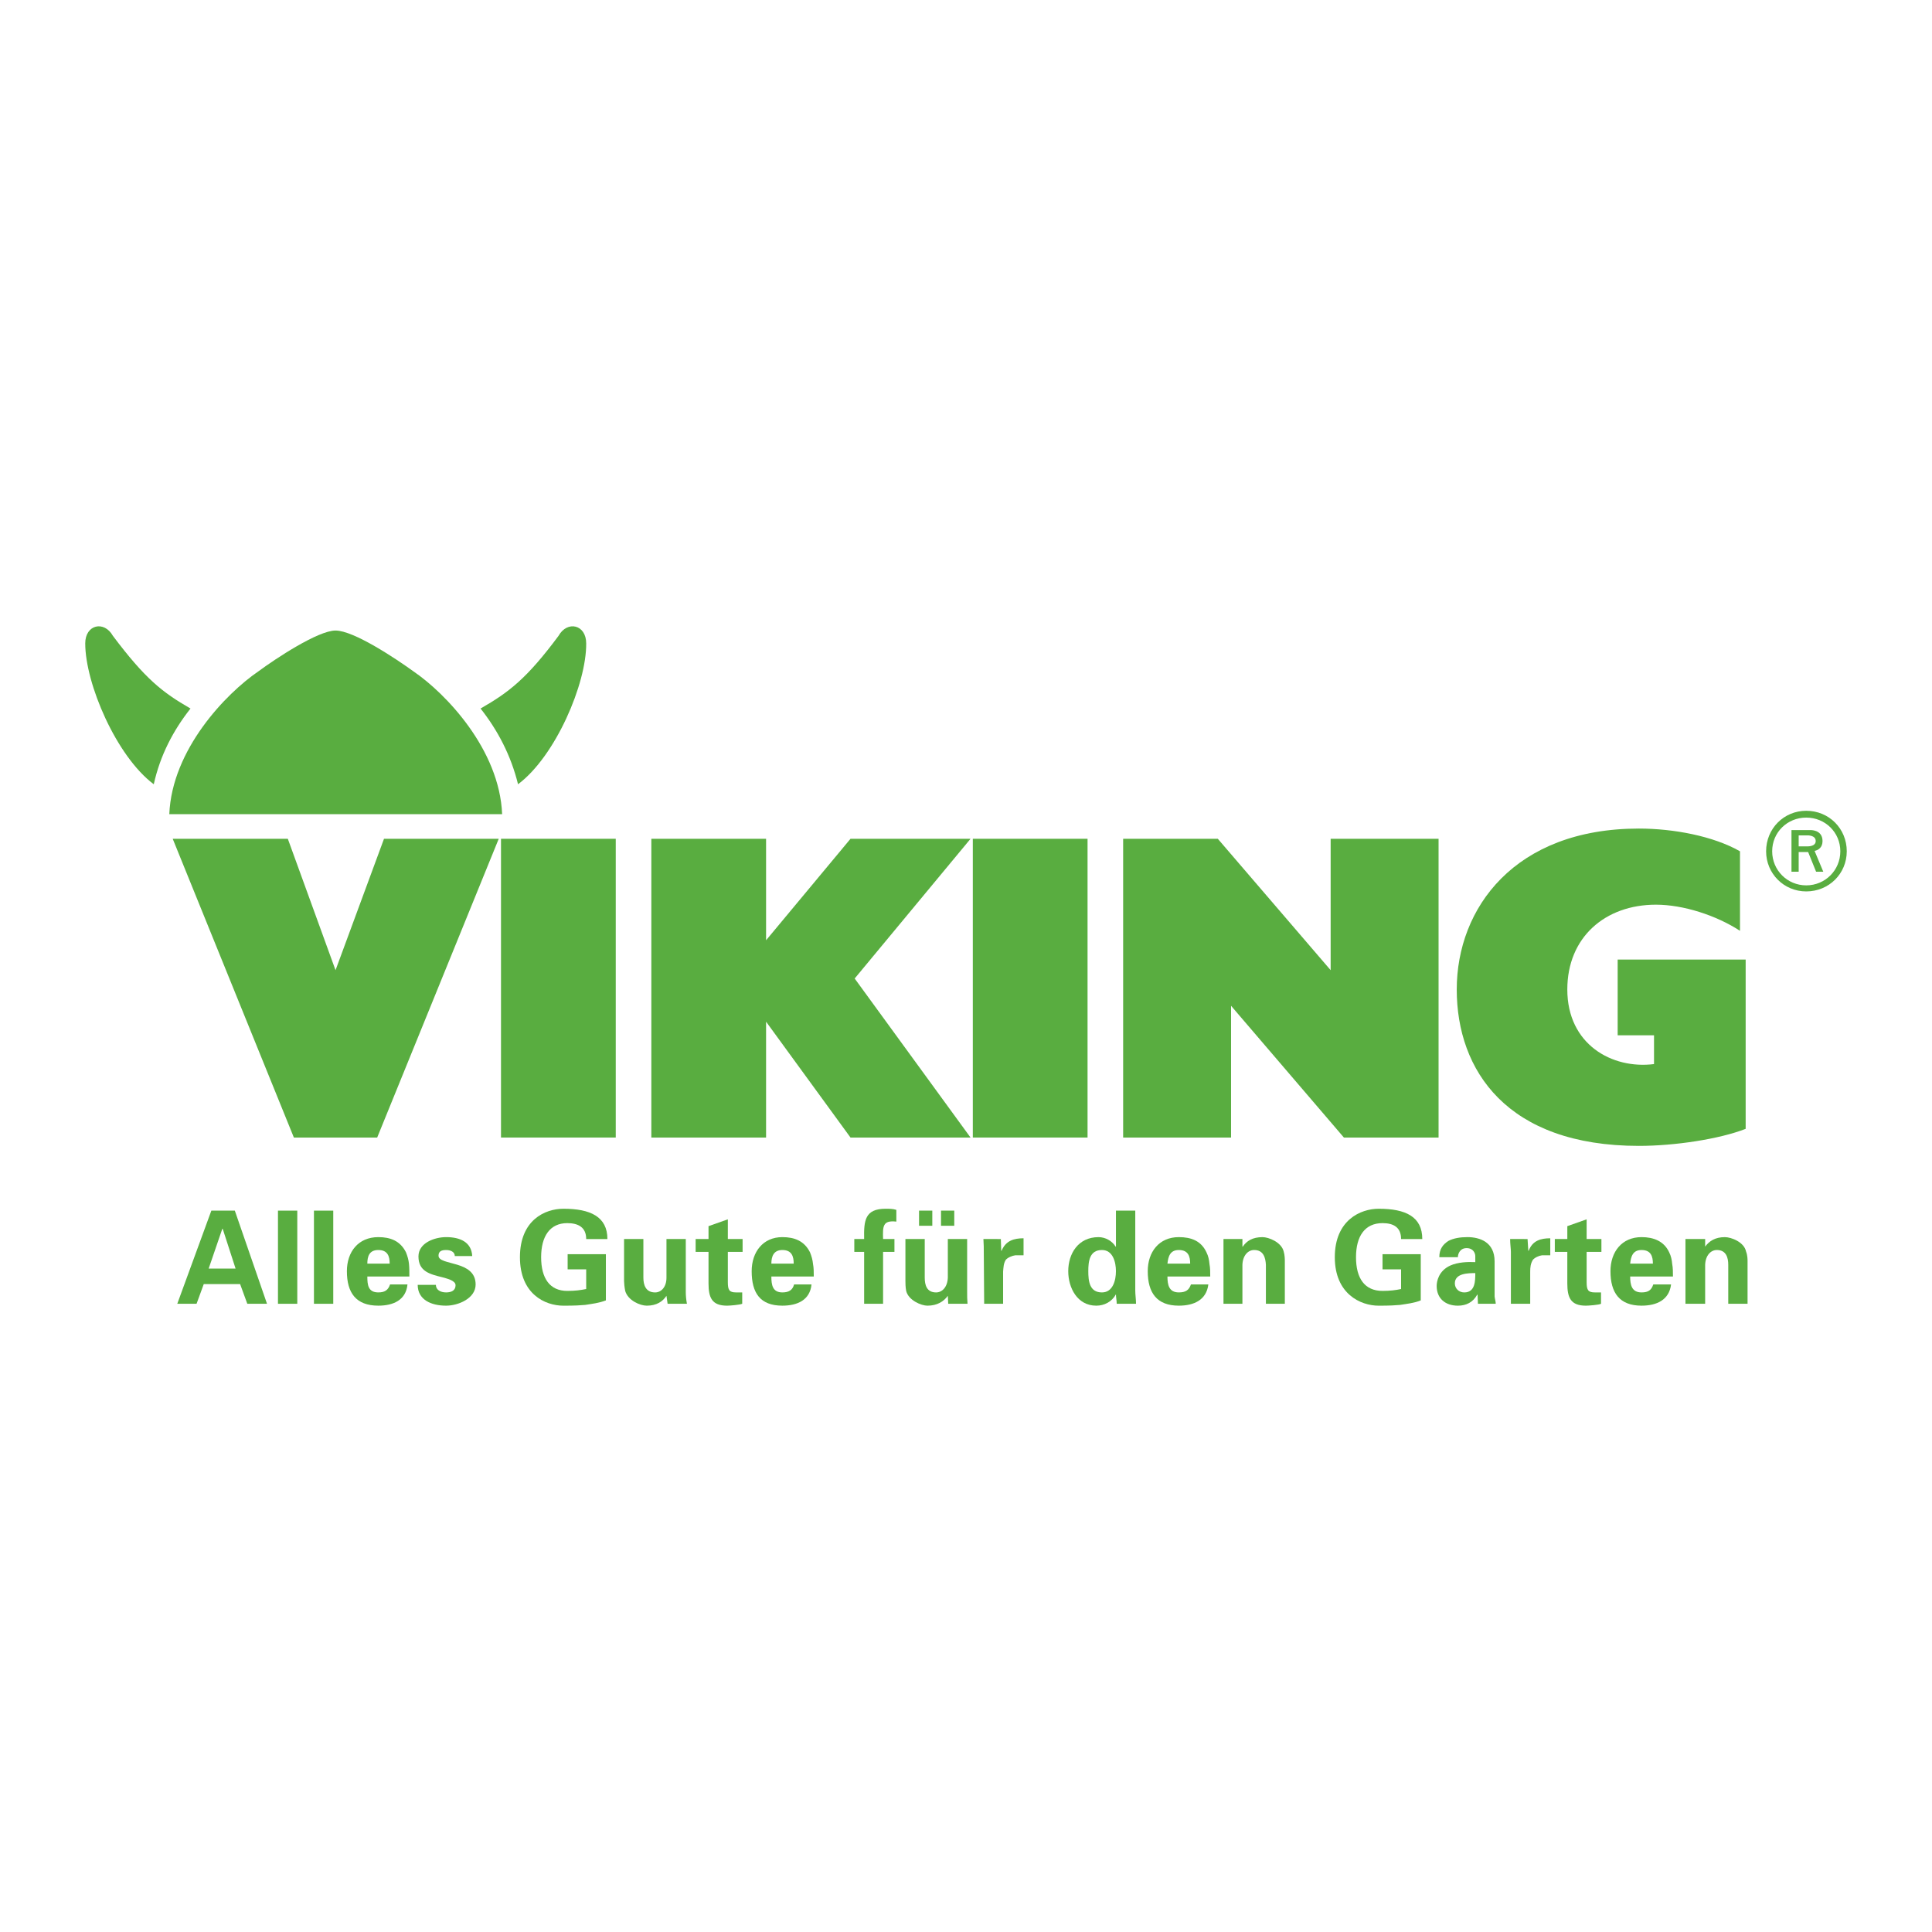 <?xml version="1.0" encoding="utf-8"?>
<!-- Generator: Adobe Illustrator 13.0.0, SVG Export Plug-In . SVG Version: 6.00 Build 14948)  -->
<!DOCTYPE svg PUBLIC "-//W3C//DTD SVG 1.0//EN" "http://www.w3.org/TR/2001/REC-SVG-20010904/DTD/svg10.dtd">
<svg version="1.0" id="Layer_1" xmlns="http://www.w3.org/2000/svg" xmlns:xlink="http://www.w3.org/1999/xlink" x="0px" y="0px"
	 width="192.756px" height="192.756px" viewBox="0 0 192.756 192.756" enable-background="new 0 0 192.756 192.756"
	 xml:space="preserve">
<g>
	<polygon fill-rule="evenodd" clip-rule="evenodd" fill="#FFFFFF" points="0,0 192.756,0 192.756,192.756 0,192.756 0,0 	"/>
	<polygon fill-rule="evenodd" clip-rule="evenodd" fill="#59AD40" points="29.32,113.493 37.632,113.493 49.759,83.686 
		38.312,83.686 33.476,96.795 28.716,83.686 17.231,83.686 29.32,113.493 	"/>
	<path fill-rule="evenodd" clip-rule="evenodd" fill="#59AD40" d="M47.945,70.69c2.833-1.625,4.609-2.984,7.782-7.254
		c0.869-1.549,2.758-1.133,2.758,0.756c0.038,4.004-3.06,11.258-6.8,14.054C50.967,75.336,49.646,72.843,47.945,70.69L47.945,70.69z
		"/>
	<path fill-rule="evenodd" clip-rule="evenodd" fill="#59AD40" d="M15.342,78.246c-3.74-2.795-6.838-10.049-6.838-14.054
		c0-1.889,1.889-2.305,2.758-0.756c3.211,4.27,4.911,5.629,7.745,7.254C17.306,72.843,15.984,75.336,15.342,78.246L15.342,78.246z"
		/>
	<polygon fill-rule="evenodd" clip-rule="evenodd" fill="#59AD40" points="49.985,113.493 61.433,113.493 61.433,83.686 
		49.985,83.686 49.985,113.493 	"/>
	<polygon fill-rule="evenodd" clip-rule="evenodd" fill="#59AD40" points="64.984,113.493 76.431,113.493 76.431,101.933 
		84.855,113.493 96.831,113.493 85.271,97.626 96.831,83.686 84.855,83.686 76.431,93.811 76.431,83.686 64.984,83.686 
		64.984,113.493 	"/>
	<polygon fill-rule="evenodd" clip-rule="evenodd" fill="#59AD40" points="97.058,113.493 108.505,113.493 108.505,83.686 
		97.058,83.686 97.058,113.493 	"/>
	<polygon fill-rule="evenodd" clip-rule="evenodd" fill="#59AD40" points="112.056,113.493 122.823,113.493 122.823,100.347 
		134.081,113.493 143.526,113.493 143.526,83.686 132.759,83.686 132.759,96.795 121.501,83.686 112.056,83.686 112.056,113.493 	
		"/>
	<path fill-rule="evenodd" clip-rule="evenodd" fill="#59AD40" d="M174.165,95.737h-12.77v7.556h3.627v2.871
		c-4.193,0.529-8.651-1.964-8.651-7.442c0-5.213,3.778-8.462,8.84-8.462c2.721,0,6.008,1.058,8.388,2.607v-7.934
		c-2.645-1.511-6.611-2.267-10.088-2.267c-12.391,0-18.171,7.934-18.171,16.056c0,8.085,5.024,15.603,18.171,15.603
		c3.59,0,8.048-0.68,10.654-1.7V95.737L174.165,95.737z"/>
	<path fill-rule="evenodd" clip-rule="evenodd" fill="#59AD40" d="M33.476,62.908c1.813,0,6.006,2.795,7.782,4.08
		c3.211,2.191,8.576,7.783,8.84,14.243H33.476H16.891c0.265-6.46,5.667-12.051,8.878-14.243
		C27.507,65.703,31.738,62.908,33.476,62.908L33.476,62.908z"/>
	<path fill-rule="evenodd" clip-rule="evenodd" fill="#59AD40" d="M176.205,84.933c0-2.267,1.775-4.042,4.004-4.042
		c2.268,0,4.043,1.776,4.043,4.042c0,2.229-1.775,4.004-4.043,4.004C177.98,88.937,176.205,87.162,176.205,84.933L176.205,84.933z
		 M176.81,84.933c0,1.889,1.511,3.4,3.399,3.4c1.89,0,3.4-1.511,3.4-3.4s-1.511-3.362-3.4-3.362
		C178.32,81.57,176.81,83.044,176.81,84.933L176.81,84.933z M180.398,85.008l0.794,1.964h0.718l-0.869-2.078
		c0.377-0.075,0.793-0.34,0.793-0.982c0-1.171-1.247-1.096-1.247-1.096h-1.851v4.156h0.718v-1.964H180.398L180.398,85.008z
		 M179.454,83.346v1.096h0.869c0,0,0.831,0.038,0.831-0.529c0-0.604-0.831-0.567-0.831-0.567H179.454L179.454,83.346z"/>
	<path fill-rule="evenodd" clip-rule="evenodd" fill="#59AD40" d="M19.611,130.078l0.718-1.965h3.627l0.718,1.965h1.965
		l-3.211-9.293h-2.342l-3.4,9.293H19.611L19.611,130.078z M20.82,126.564l1.36-3.967h0.038l1.285,3.967H20.82L20.82,126.564z"/>
	<polygon fill-rule="evenodd" clip-rule="evenodd" fill="#59AD40" points="27.733,120.785 27.733,130.078 29.66,130.078 
		29.66,120.785 27.733,120.785 	"/>
	<polygon fill-rule="evenodd" clip-rule="evenodd" fill="#59AD40" points="31.323,120.785 31.323,130.078 33.249,130.078 
		33.249,120.785 31.323,120.785 	"/>
	<path fill-rule="evenodd" clip-rule="evenodd" fill="#59AD40" d="M40.843,127.358c0-0.416,0-0.869-0.038-1.247
		c-0.038-0.415-0.151-0.793-0.302-1.171c-0.567-1.134-1.549-1.512-2.758-1.512c-2.002,0-3.136,1.474-3.136,3.4
		c0,2.153,0.906,3.438,3.136,3.438c1.511,0,2.758-0.567,2.909-2.116h-1.738c-0.189,0.567-0.529,0.794-1.171,0.794
		c-1.021,0-1.096-0.756-1.096-1.587H40.843L40.843,127.358z M36.649,126.073c0-0.718,0.189-1.359,1.096-1.359
		c0.944,0,1.133,0.642,1.133,1.359H36.649L36.649,126.073z"/>
	<path fill-rule="evenodd" clip-rule="evenodd" fill="#59AD40" d="M47.114,125.318c-0.076-1.397-1.209-1.89-2.607-1.89
		c-1.133,0-2.758,0.567-2.758,1.927c0,1.512,1.171,1.776,2.38,2.078c0.378,0.113,1.322,0.303,1.322,0.794
		c0,0.528-0.416,0.718-0.944,0.718c-0.567,0-1.02-0.265-1.02-0.756h-1.813c0,1.474,1.322,2.078,2.833,2.078
		c1.209,0,2.947-0.718,2.947-2.116c0-2.455-3.702-1.851-3.702-2.871c0-0.415,0.265-0.566,0.755-0.566
		c0.453,0,0.869,0.188,0.869,0.604H47.114L47.114,125.318z"/>
	<path fill-rule="evenodd" clip-rule="evenodd" fill="#59AD40" d="M58.485,126.641v1.965c-0.566,0.113-1.095,0.188-1.889,0.188
		c-1.738,0-2.607-1.247-2.607-3.362c0-2.078,0.869-3.4,2.607-3.4c1.096,0,1.889,0.416,1.889,1.587h2.116
		c0-2.229-1.701-3.022-4.383-3.022c-1.851,0-4.344,1.134-4.344,4.836c0,3.664,2.493,4.836,4.344,4.836
		c1.209,0,1.7-0.038,2.153-0.076c0.718-0.113,1.398-0.188,2.078-0.453v-4.609h-3.815v1.512H58.485L58.485,126.641z"/>
	<path fill-rule="evenodd" clip-rule="evenodd" fill="#59AD40" d="M66.608,130.078h1.927c-0.076-0.415-0.114-0.793-0.114-1.171
		v-5.289h-1.927v3.854c0,0.944-0.529,1.474-1.133,1.474c-0.944,0-1.171-0.756-1.171-1.474v-3.854h-1.927v4.193
		c0,0.188,0.038,0.604,0.113,0.982c0.265,0.944,1.474,1.474,2.153,1.474c0.982,0,1.587-0.416,1.964-0.982L66.608,130.078
		L66.608,130.078z"/>
	<path fill-rule="evenodd" clip-rule="evenodd" fill="#59AD40" d="M69.404,123.618v1.284h1.285v3.136
		c0,1.436,0.34,2.229,1.851,2.229c0.264,0,1.247-0.076,1.511-0.189v-1.133c-0.189,0-0.454,0-0.604,0
		c-0.68,0-0.831-0.227-0.831-1.021v-3.022h1.473v-1.284h-1.473v-1.965l-1.927,0.681v1.284H69.404L69.404,123.618z"/>
	<path fill-rule="evenodd" clip-rule="evenodd" fill="#59AD40" d="M81.191,127.358c0-0.416,0-0.869-0.076-1.247
		c-0.038-0.415-0.151-0.793-0.302-1.171c-0.567-1.134-1.549-1.512-2.758-1.512c-1.927,0-3.06,1.474-3.06,3.4
		c0,2.153,0.831,3.438,3.06,3.438c1.511,0,2.758-0.567,2.909-2.116h-1.738c-0.151,0.567-0.529,0.794-1.171,0.794
		c-0.982,0-1.096-0.756-1.096-1.587H81.191L81.191,127.358z M76.959,126.073c0-0.718,0.227-1.359,1.096-1.359
		c0.944,0,1.133,0.642,1.133,1.359H76.959L76.959,126.073z"/>
	<path fill-rule="evenodd" clip-rule="evenodd" fill="#59AD40" d="M89.427,120.709c-0.34-0.113-0.718-0.113-1.058-0.113
		c-2.078,0-2.191,1.171-2.153,3.022h-0.982v1.284h0.982v5.176h1.889v-5.176h1.134v-1.284h-1.134
		c-0.038-1.284-0.038-1.889,1.323-1.738V120.709L89.427,120.709z"/>
	<path fill-rule="evenodd" clip-rule="evenodd" fill="#59AD40" d="M95.207,122.296v-1.511h-1.322v1.511H95.207L95.207,122.296z
		 M93.016,122.296v-1.511h-1.322v1.511H93.016L93.016,122.296z M94.603,130.078h1.927c-0.038-0.415-0.038-0.793-0.038-1.171v-5.289
		h-1.927v3.854c-0.038,0.944-0.567,1.474-1.171,1.474c-0.945,0-1.133-0.756-1.133-1.474v-3.854h-1.927v4.193
		c0,0.188,0,0.604,0.075,0.982c0.227,0.944,1.511,1.474,2.116,1.474c0.982,0,1.625-0.416,2.04-0.982L94.603,130.078L94.603,130.078z
		"/>
	<path fill-rule="evenodd" clip-rule="evenodd" fill="#59AD40" d="M98.115,123.618c0.038,0.491,0.038,0.982,0.038,1.284l0.038,5.176
		h1.889v-3.211c0.038-0.416,0.038-0.794,0.265-1.171c0.188-0.227,0.642-0.416,0.944-0.454h0.831v-1.699
		c-0.944,0-1.775,0.227-2.19,1.246h-0.038l-0.038-1.171H98.115L98.115,123.618z"/>
	<path fill-rule="evenodd" clip-rule="evenodd" fill="#59AD40" d="M108.58,126.829c0-0.981,0.114-2.115,1.36-2.115
		c1.096,0,1.397,1.209,1.397,2.115c0,0.907-0.302,2.116-1.397,2.116C108.694,128.945,108.58,127.812,108.58,126.829L108.58,126.829z
		 M111.338,124.374h-0.037c-0.34-0.567-1.021-0.945-1.7-0.945c-2.04,0-3.022,1.663-3.022,3.4c0,1.662,0.907,3.438,2.796,3.438
		c0.793,0,1.549-0.378,1.964-1.134c0,0.34,0.076,0.604,0.076,0.944h1.927c0-0.415-0.076-0.906-0.076-1.322v-7.971h-1.927V124.374
		L111.338,124.374z"/>
	<path fill-rule="evenodd" clip-rule="evenodd" fill="#59AD40" d="M120.745,127.358c0-0.416,0-0.869-0.075-1.247
		c-0.038-0.415-0.113-0.793-0.303-1.171c-0.528-1.134-1.511-1.512-2.758-1.512c-1.964,0-3.098,1.474-3.098,3.4
		c0,2.153,0.907,3.438,3.098,3.438c1.512,0,2.758-0.567,2.947-2.116h-1.738c-0.188,0.567-0.528,0.794-1.209,0.794
		c-0.981,0-1.133-0.756-1.133-1.587H120.745L120.745,127.358z M116.477,126.073c0.075-0.718,0.265-1.359,1.133-1.359
		c0.945,0,1.134,0.642,1.134,1.359H116.477L116.477,126.073z"/>
	<path fill-rule="evenodd" clip-rule="evenodd" fill="#59AD40" d="M123.956,123.618h-1.889v6.46h1.889v-3.891
		c0.038-0.945,0.567-1.474,1.172-1.474c0.944,0,1.133,0.793,1.171,1.474v3.891h1.889v-4.23c0-0.189,0-0.605-0.113-0.982
		c-0.227-0.944-1.511-1.437-2.115-1.437c-0.982,0-1.587,0.378-1.965,0.945h-0.038V123.618L123.956,123.618z"/>
	<path fill-rule="evenodd" clip-rule="evenodd" fill="#59AD40" d="M139.786,126.641v1.965c-0.529,0.113-1.096,0.188-1.852,0.188
		c-1.775,0-2.645-1.247-2.645-3.362c0-2.078,0.869-3.4,2.645-3.4c1.096,0,1.852,0.416,1.852,1.587h2.115
		c0-2.229-1.662-3.022-4.345-3.022c-1.813,0-4.382,1.134-4.382,4.836c0,3.664,2.568,4.836,4.382,4.836
		c1.172,0,1.663-0.038,2.116-0.076c0.718-0.113,1.436-0.188,2.077-0.453v-4.609h-3.815v1.512H139.786L139.786,126.641z"/>
	<path fill-rule="evenodd" clip-rule="evenodd" fill="#59AD40" d="M147.19,127.019c0,0.755,0,1.927-1.096,1.927
		c-0.528,0-0.944-0.378-0.944-0.907C145.15,127.019,146.511,127.019,147.19,127.019L147.19,127.019z M145.453,125.432
		c0-0.303,0.188-0.907,0.869-0.907c0.68,0,0.868,0.529,0.868,0.794v0.604c-0.755-0.038-1.737,0-2.493,0.34
		c-1.171,0.529-1.36,1.587-1.36,2.04c0,1.247,0.869,1.965,2.116,1.965c0.831,0,1.511-0.34,1.927-1.096h0.037
		c0,0.302,0.038,0.566,0.038,0.906h1.775c0-0.227-0.075-0.415-0.113-0.718v-3.513c0-1.927-1.474-2.419-2.72-2.419
		c-0.718,0-1.398,0.114-1.889,0.378c-0.529,0.34-0.907,0.794-0.907,1.625H145.453L145.453,125.432z"/>
	<path fill-rule="evenodd" clip-rule="evenodd" fill="#59AD40" d="M150.666,123.618c0,0.491,0.076,0.982,0.076,1.284v5.176h1.927
		v-3.211c0-0.416,0.037-0.794,0.265-1.171c0.188-0.227,0.604-0.416,0.906-0.454h0.831v-1.699c-0.944,0-1.775,0.227-2.153,1.246
		h-0.038l-0.075-1.171H150.666L150.666,123.618z"/>
	<path fill-rule="evenodd" clip-rule="evenodd" fill="#59AD40" d="M155.124,123.618v1.284h1.247v3.136
		c0,1.436,0.34,2.229,1.852,2.229c0.264,0,1.321-0.076,1.511-0.189v-1.133c-0.189,0-0.378,0-0.604,0
		c-0.68,0-0.831-0.227-0.831-1.021v-3.022h1.474v-1.284h-1.474v-1.965l-1.927,0.681v1.284H155.124L155.124,123.618z"/>
	<path fill-rule="evenodd" clip-rule="evenodd" fill="#59AD40" d="M166.911,127.358c0-0.416,0-0.869-0.075-1.247
		c-0.038-0.415-0.113-0.793-0.302-1.171c-0.529-1.134-1.587-1.512-2.759-1.512c-1.964,0-3.098,1.474-3.098,3.4
		c0,2.153,0.906,3.438,3.098,3.438c1.512,0,2.759-0.567,2.947-2.116h-1.775c-0.189,0.567-0.491,0.794-1.172,0.794
		c-0.982,0-1.133-0.756-1.133-1.587H166.911L166.911,127.358z M162.643,126.073c0.075-0.718,0.265-1.359,1.133-1.359
		c0.944,0,1.134,0.642,1.134,1.359H162.643L162.643,126.073z"/>
	<path fill-rule="evenodd" clip-rule="evenodd" fill="#59AD40" d="M170.123,123.618h-1.965v6.46h1.965v-3.891
		c0.037-0.945,0.566-1.474,1.171-1.474c0.944,0,1.134,0.793,1.134,1.474v3.891h1.926v-4.23c0-0.189,0-0.605-0.15-0.982
		c-0.189-0.944-1.474-1.437-2.116-1.437c-0.944,0-1.549,0.378-1.964,0.945V123.618L170.123,123.618z"/>
</g>
</svg>
